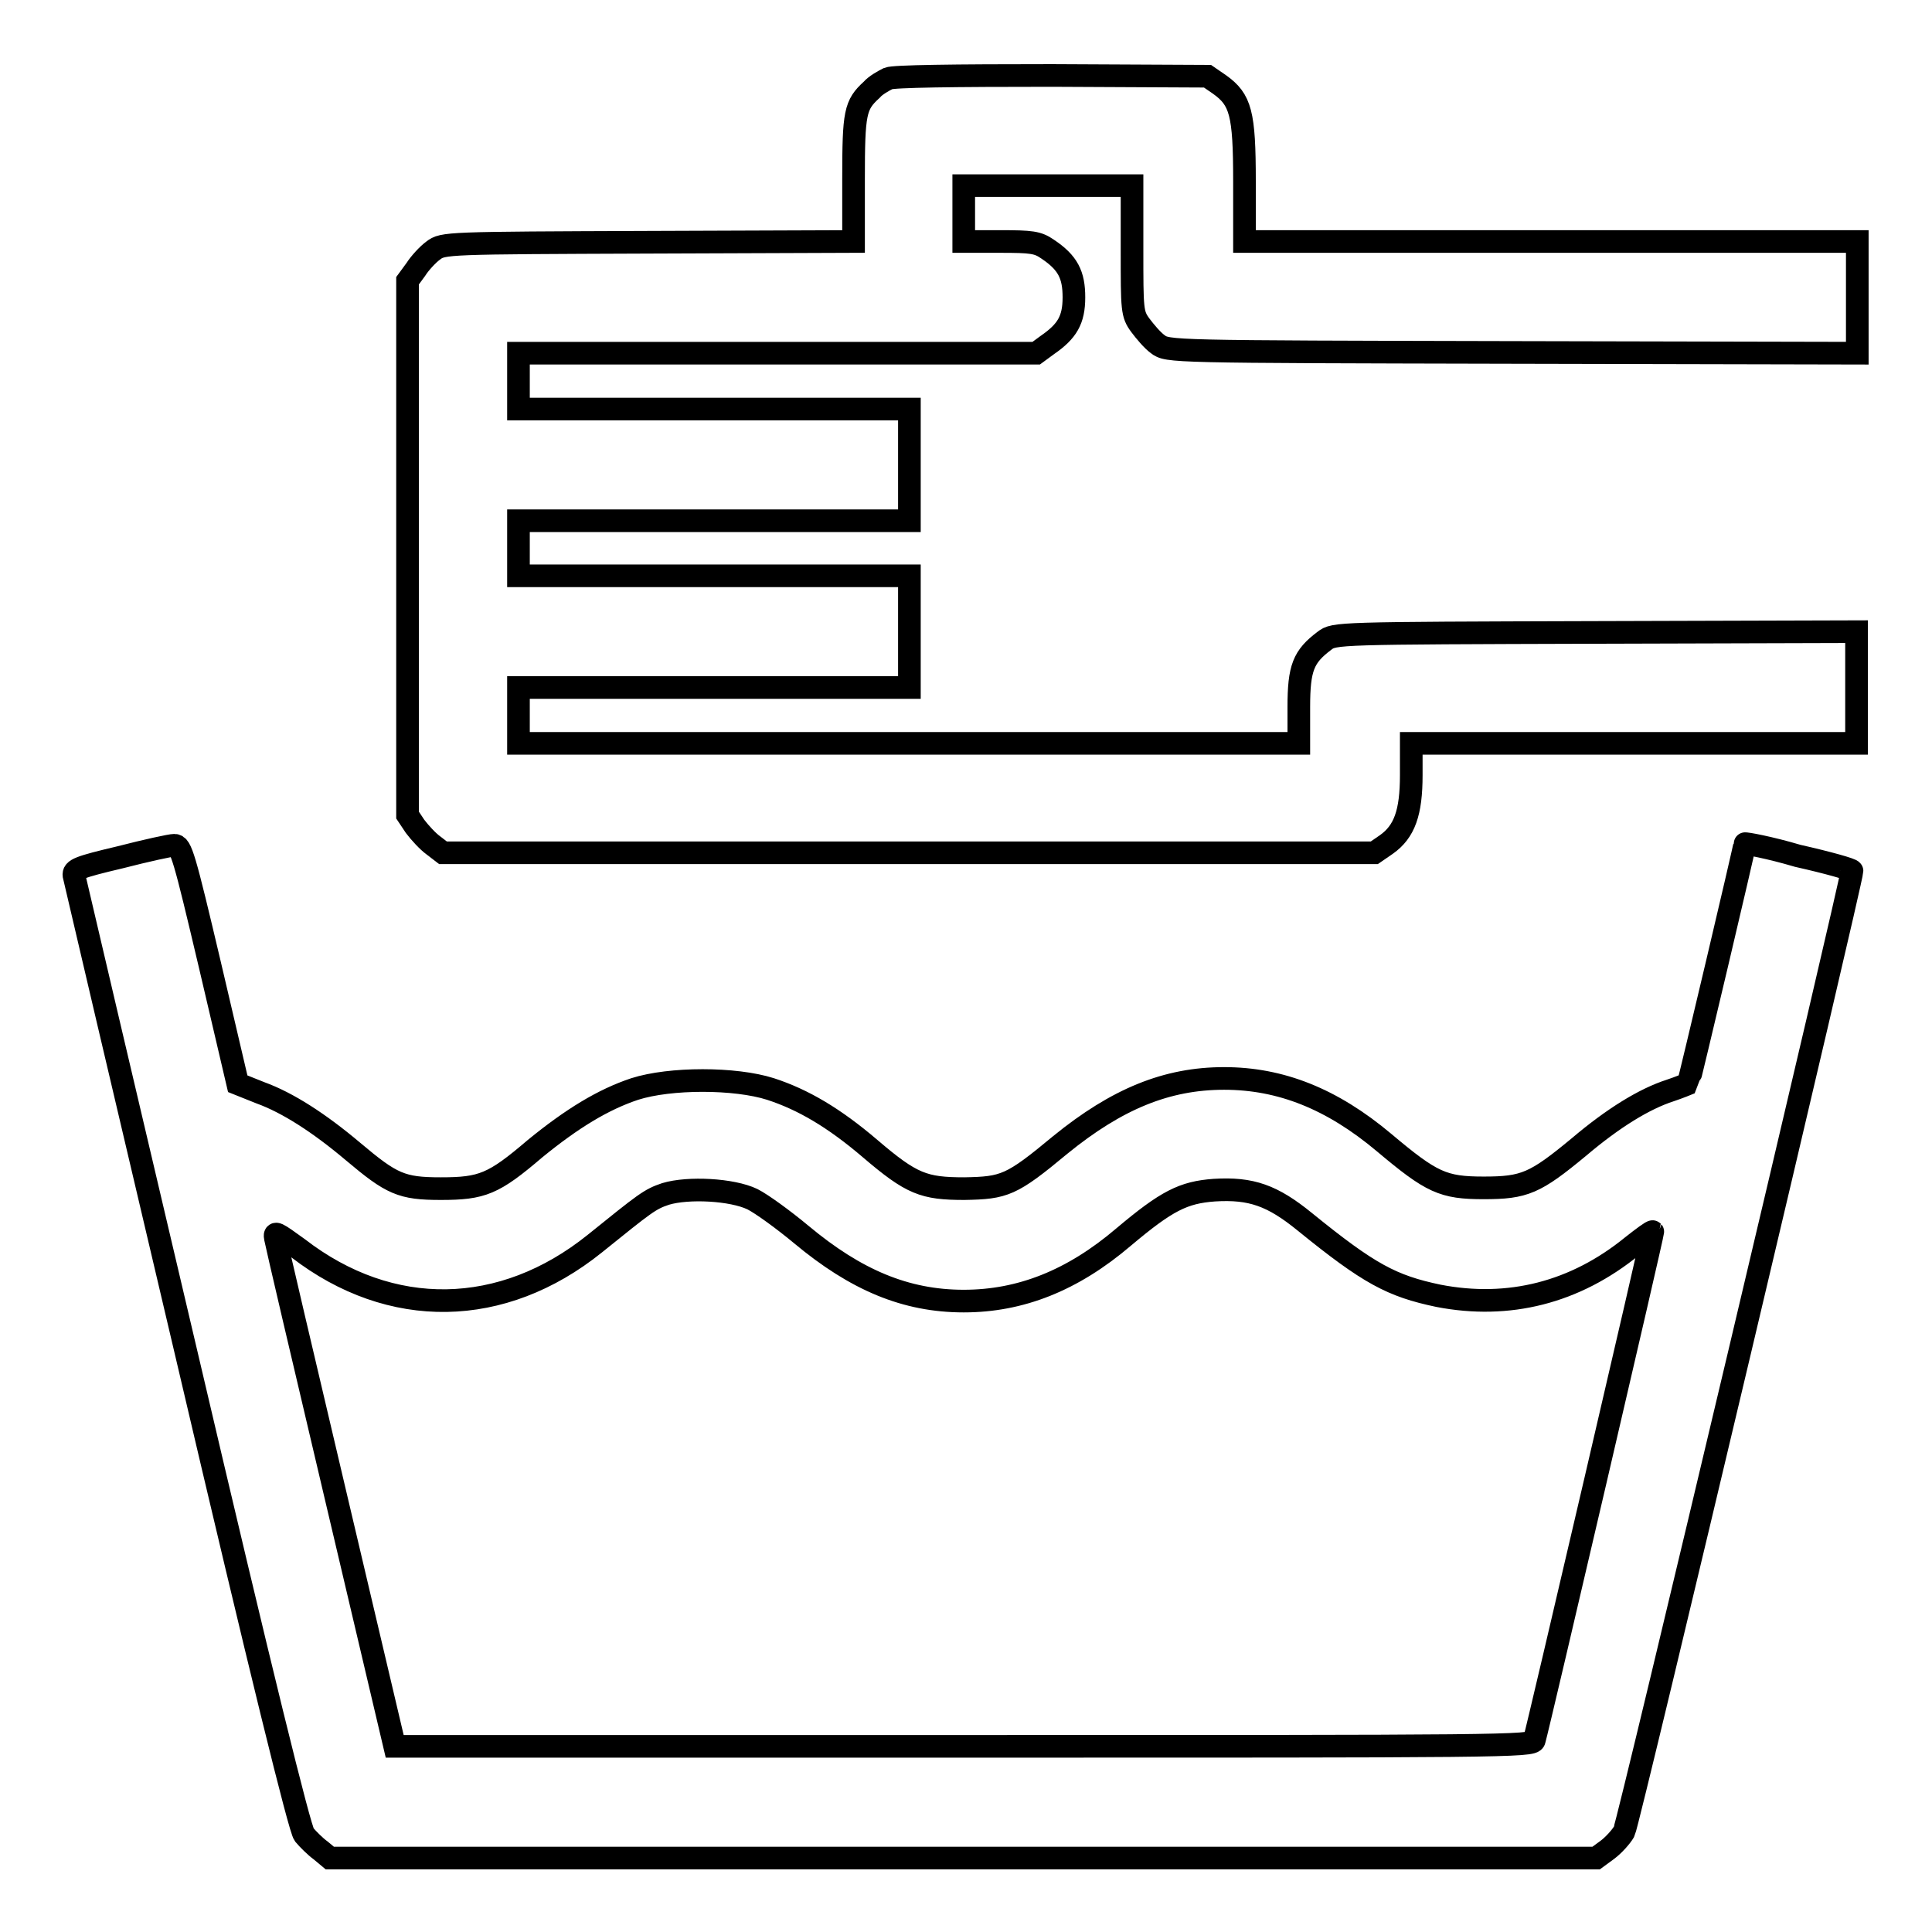 <?xml version="1.0" encoding="utf-8"?>
<!-- Svg Vector Icons : http://www.onlinewebfonts.com/icon -->
<!DOCTYPE svg PUBLIC "-//W3C//DTD SVG 1.1//EN" "http://www.w3.org/Graphics/SVG/1.1/DTD/svg11.dtd">
<svg version="1.1" xmlns="http://www.w3.org/2000/svg" xmlns:xlink="http://www.w3.org/1999/xlink" x="0px" y="0px" viewBox="0 0 256 256" enable-background="new 0 0 256 256" xml:space="preserve">
<g><g><g><path stroke-width="3" fill-opacity="0" stroke="#000000"  d="M117.7,10.4c-0.6,0.3-1.7,0.9-2.2,1.5c-2.2,2-2.4,3-2.4,11.8V32l-27.2,0.1c-26.8,0.1-27.2,0.1-28.5,1.1c-0.7,0.5-1.8,1.7-2.3,2.5L54,37.2v35.4v35.4l1,1.5c0.6,0.8,1.7,2,2.4,2.5l1.3,1h61.7h61.7l1.6-1.1c2.4-1.7,3.3-4.2,3.3-9.2v-4.2h29.5H246v-7.4v-7.4l-34.6,0.1c-34.3,0.1-34.6,0.1-35.9,1.1c-2.8,2.1-3.4,3.6-3.4,8.8v4.8h-51.7H68.7v-3.7v-3.7h25.9h25.9v-7.4v-7.4H94.6H68.7v-3.7V69h25.9h25.9v-7.4v-7.4H94.6H68.7v-3.7v-3.7h34.3h34.3l1.5-1.1c2.6-1.8,3.5-3.3,3.5-6.3s-0.8-4.6-3.5-6.4c-1.3-0.9-2.1-1-6.3-1h-4.8v-3.7v-3.7h11.1H150v8.5c0,8,0,8.5,1.1,10c0.6,0.8,1.6,2,2.3,2.5c1.3,1,1.5,1,47,1.1l45.7,0.1v-7.4V32h-40.6h-40.6v-8c0-9-0.5-10.8-3.3-12.8l-1.6-1.1L139.4,10C126.3,10,118.4,10.1,117.7,10.4z"/><path stroke-width="3" fill-opacity="0" stroke="#000000"  d="M231.2,111.8c0,0.4-7.4,31.7-7.5,31.8c0,0-1.2,0.5-2.4,0.9c-3.4,1.1-7.5,3.6-12.1,7.5c-5.8,4.8-7.2,5.4-12.6,5.4s-6.9-0.7-13.2-6c-6.9-5.8-13.7-8.5-21.2-8.5c-7.6,0-14.2,2.7-21.7,8.8c-6.5,5.4-7.4,5.7-12.7,5.8c-5.4,0-7-0.6-12.5-5.3c-4.8-4.1-8.9-6.5-13.2-7.9c-4.7-1.5-13.3-1.5-18,0c-4.2,1.4-8.3,3.9-13.2,7.9c-5.5,4.7-7,5.3-12.5,5.3c-5.2,0-6.5-0.6-11.6-4.9c-4.5-3.8-8.7-6.5-12.3-7.8l-3-1.2l-3.7-15.8c-3.4-14.4-3.8-15.8-4.7-15.8c-0.5,0-3.7,0.7-7.2,1.6c-5.5,1.3-6.2,1.6-6.1,2.4c0.1,0.5,6.8,29,14.9,63.4c10,42.7,15,62.9,15.6,63.7c0.5,0.6,1.5,1.6,2.2,2.1l1.2,1h83.9h83.9l1.5-1.1c0.8-0.6,1.8-1.7,2.2-2.4c0.6-1.1,30.2-126.1,30.2-127.3c0-0.2-3.2-1.1-7.2-2C234.5,112.3,231.2,111.7,231.2,111.8z M99.7,158.9c1.2,0.6,4.1,2.7,6.5,4.7c7.2,6,13.8,8.8,21.5,8.8c7.5,0,14.4-2.7,21.2-8.5c5.7-4.8,7.9-5.9,12-6.2c4.9-0.3,7.7,0.7,12,4.2c8.5,6.9,11.5,8.5,17.7,9.8c9.3,1.8,18.1-0.4,25.7-6.6c1.4-1.1,2.6-2,2.7-1.9c0.1,0.1-15.1,65.3-15.7,67.4c-0.2,0.8-4.2,0.8-75.6,0.8H52.3l-7.8-33.1c-4.3-18.2-7.9-33.6-8-34.2c-0.2-1,0.1-0.8,3,1.3c12.3,9.5,27.1,9.2,39.3-0.6c6.7-5.4,7.3-5.9,9.4-6.6C91.2,157.3,97,157.6,99.7,158.9z"/></g></g></g>
</svg>